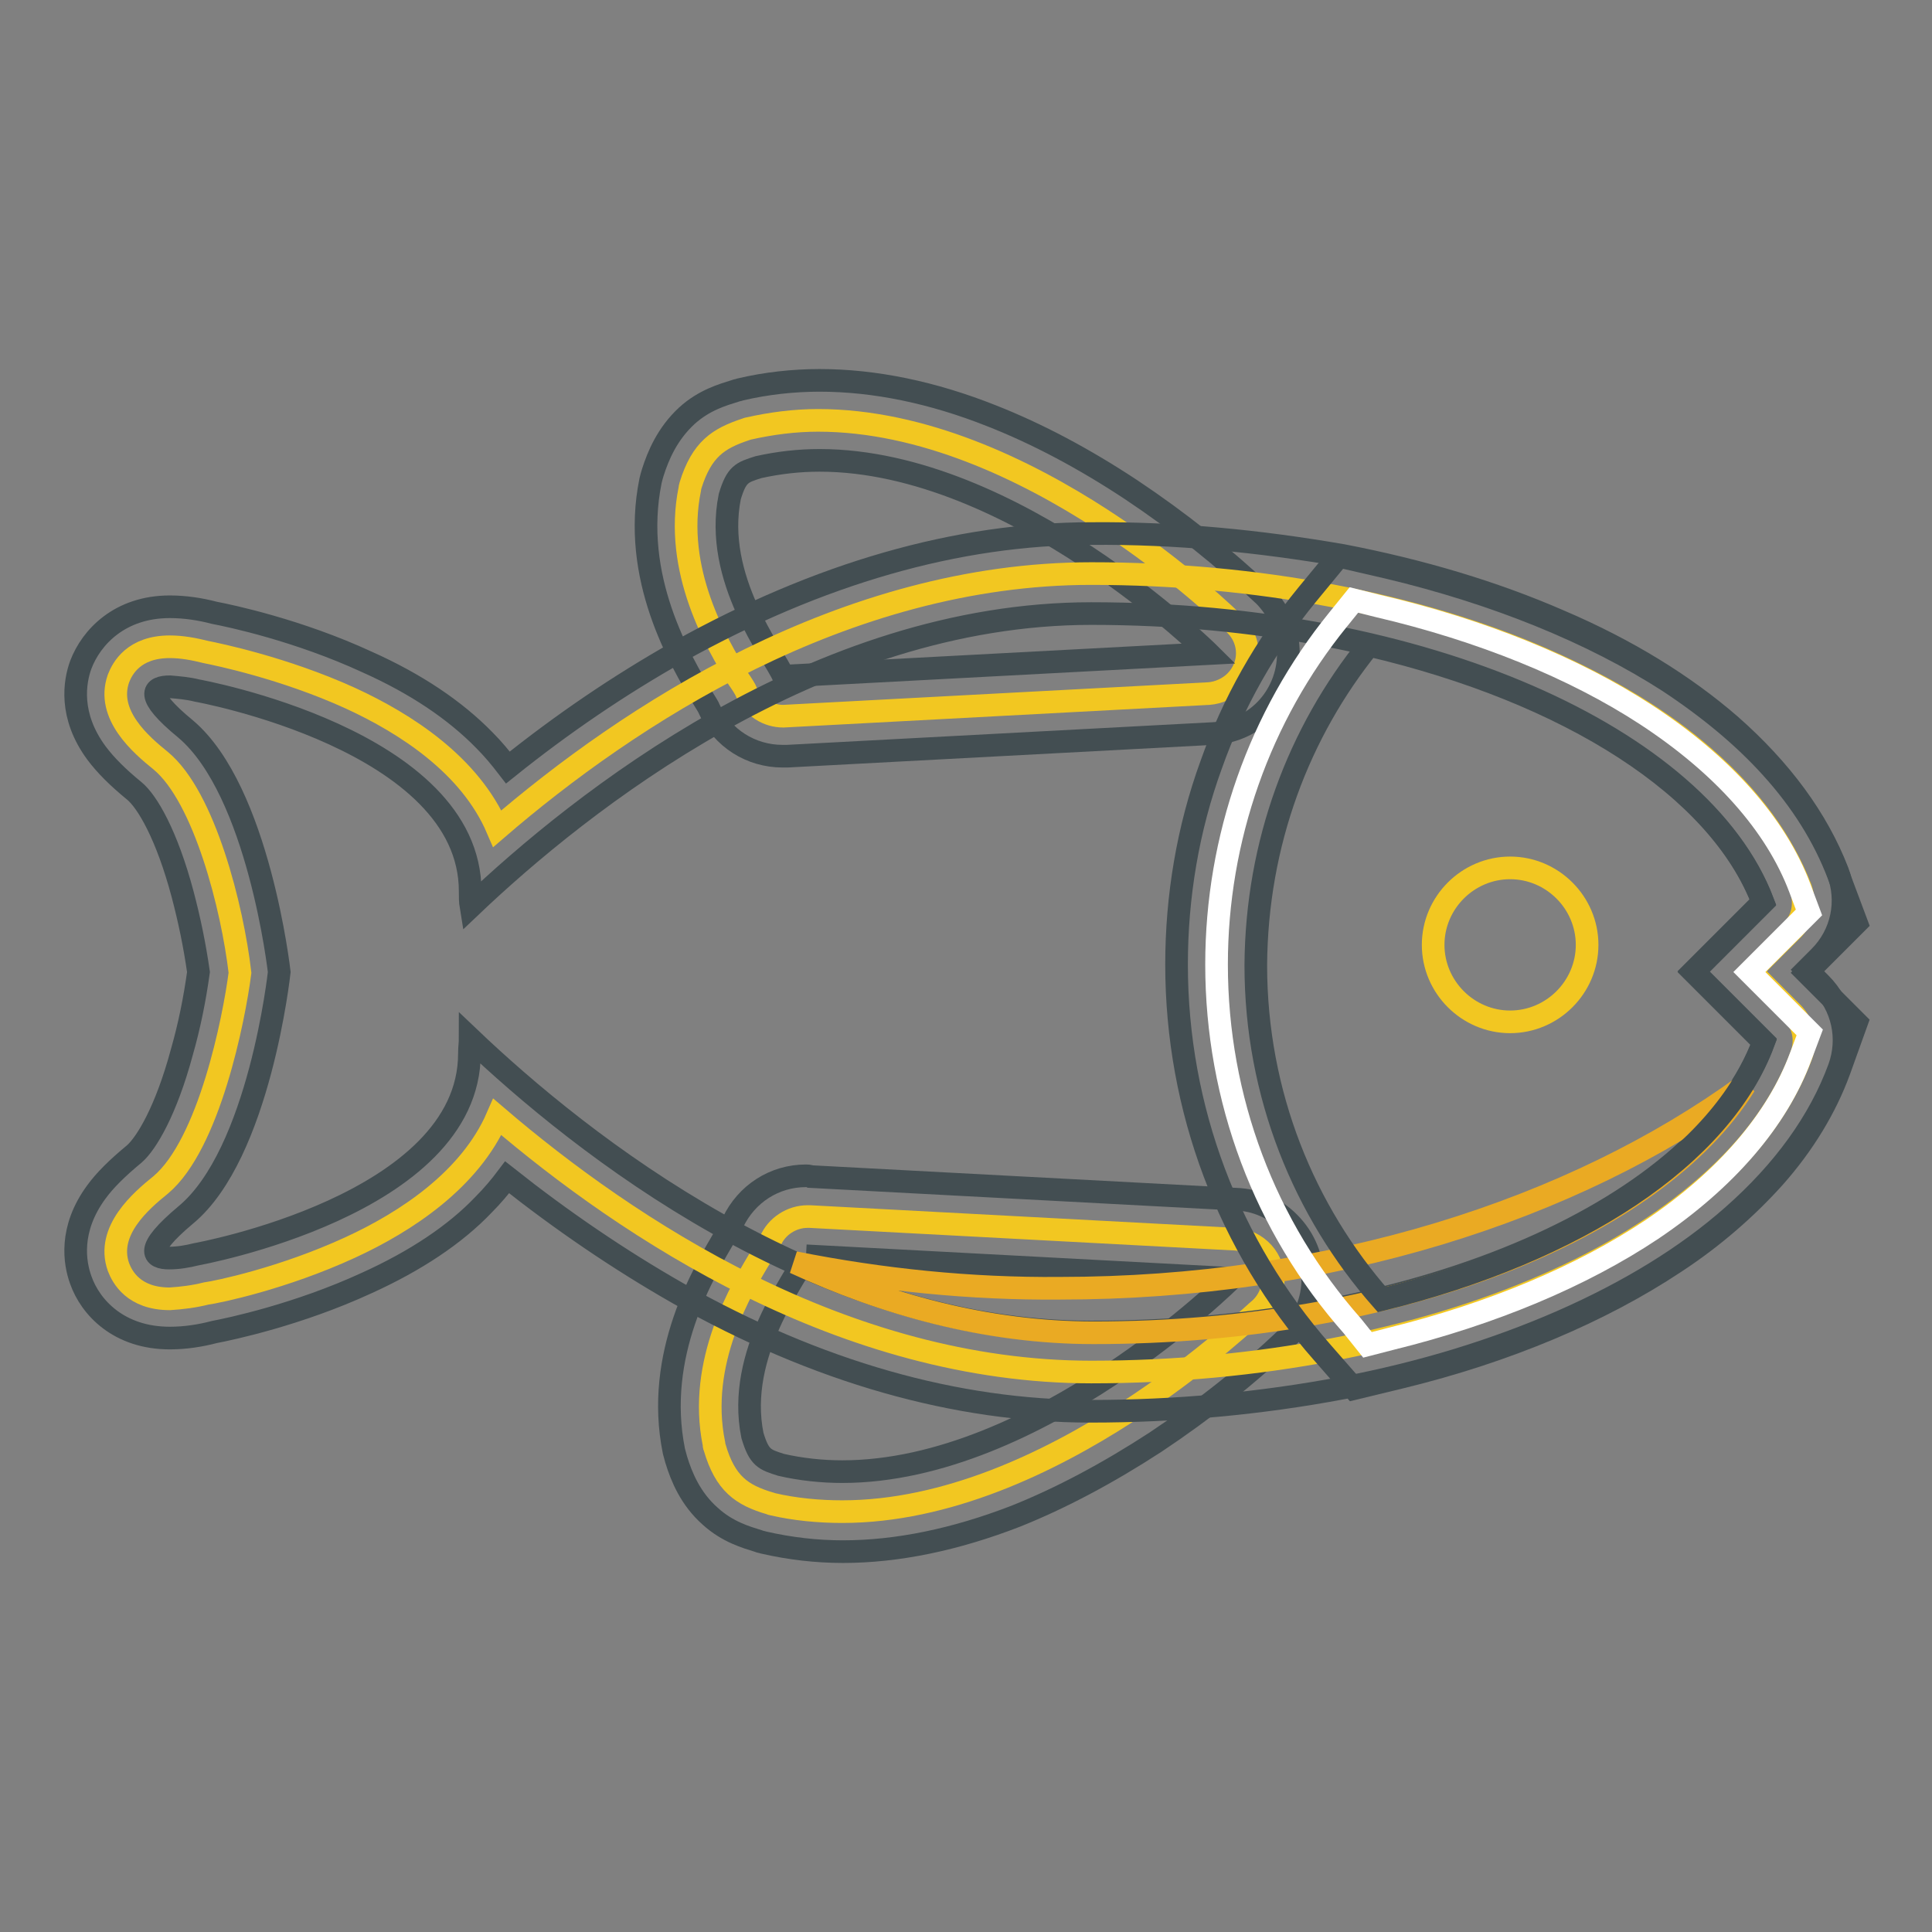 <?xml version="1.0" encoding="utf-8"?>
<!-- Svg Vector Icons : http://www.onlinewebfonts.com/icon -->
<!DOCTYPE svg PUBLIC "-//W3C//DTD SVG 1.1//EN" "http://www.w3.org/Graphics/SVG/1.1/DTD/svg11.dtd">
<svg version="1.1" xmlns="http://www.w3.org/2000/svg" xmlns:xlink="http://www.w3.org/1999/xlink" x="0px" y="0px" viewBox="0 0 256 256" enable-background="new 0 0 256 256" xml:space="preserve">
<rect x="0" y="0" width="256" height="256" fill="#808080" stroke="none"/>
<g> <path stroke-width="3" fill-opacity="0" stroke="#f2c721"  d="M103.8,94.9c-2.1,0-4-1.2-4.9-3.2c-0.1-0.3-0.6-1.1-1.1-1.8c-2.8-4.6-8.6-14.3-6.4-25.1 c0-0.2,0.1-0.4,0.1-0.5c1.5-4.8,3.7-6.2,7.3-7.4c0.1,0,0.2-0.1,0.3-0.1c3.1-0.7,6.2-1.1,9.3-1.1c27.7,0,54.2,26,55.3,27.1 c2.1,2.1,2.1,5.4,0,7.5c-0.9,0.9-2.2,1.5-3.5,1.6l-56.4,3L103.8,94.9z"/> <path stroke-width="3" fill-opacity="0" stroke="#434e52"  d="M108.6,61c25.8,0,51.6,25.6,51.6,25.6l-56.4,3c-1.3-3-9.3-12.9-7.1-23.8c0.9-3,1.6-3.2,3.8-3.9 C103.2,61.3,105.9,61,108.6,61 M108.6,50.4c-3.5,0-7.1,0.4-10.5,1.2c-0.2,0.1-0.5,0.1-0.7,0.2c-1.6,0.5-4.1,1.2-6.4,3.3 c-2.6,2.4-3.8,5.3-4.5,7.5c-0.1,0.3-0.2,0.7-0.3,1.1c-2.6,12.8,3.9,23.7,7,28.9c0.3,0.5,0.7,1.1,0.8,1.4c1.7,3.8,5.5,6.2,9.7,6.2 c0.2,0,0.4,0,0.6,0l56.4-3c5.9-0.3,10.3-5.3,10-11.2c-0.1-2.6-1.3-5.1-3.1-7c-5.5-5.2-11.4-9.9-17.7-14.1 c-6.2-4.1-12.4-7.4-18.5-9.8C123.6,52,115.9,50.4,108.6,50.4z"/> <path stroke-width="3" fill-opacity="0" stroke="#f2c721"  d="M111.6,200.3c-3.1,0-6.3-0.3-9.3-1c-0.1,0-0.2-0.1-0.3-0.1c-3.7-1.1-5.9-2.6-7.3-7.4 c-0.1-0.2-0.1-0.4-0.1-0.5c-2.2-10.8,3.6-20.5,6.4-25.1c0.4-0.7,0.9-1.6,1.1-1.8c0.8-1.9,2.8-3.2,4.9-3.2h0.3l56.4,3 c2.9,0.2,5.2,2.7,5,5.6c-0.1,1.3-0.6,2.5-1.6,3.5C165.8,174.3,139.3,200.3,111.6,200.3L111.6,200.3z"/> <path stroke-width="3" fill-opacity="0" stroke="#434e52"  d="M106.8,166.4l56.4,3c0,0-25.7,25.6-51.6,25.6c-2.7,0-5.5-0.3-8.1-0.9c-2.2-0.7-2.9-0.9-3.8-3.9 C97.5,179.3,105.5,169.4,106.8,166.4 M106.8,155.8c-4.2,0-7.9,2.4-9.7,6.2c-0.1,0.3-0.5,0.9-0.8,1.4c-3.1,5.2-9.6,16.1-7,28.9 c0.1,0.4,0.2,0.7,0.3,1.1c0.7,2.3,1.9,5.2,4.5,7.5c2.3,2.1,4.8,2.8,6.4,3.3c0.2,0.1,0.4,0.1,0.7,0.2c3.5,0.8,7,1.2,10.5,1.2 c7.2,0,14.9-1.6,22.9-4.7c6-2.4,12.2-5.7,18.5-9.8c6.3-4.2,12.3-8.9,17.7-14.1c4.2-4.1,4.2-10.8,0-15c-1.9-1.9-4.3-3-7-3.1l-56.4-3 C107.2,155.8,107,155.8,106.8,155.8L106.8,155.8z"/> <path stroke-width="3" fill-opacity="0" stroke="#f2c721"  d="M144.6,181.8c-32.8,0-61.4-19-78.7-33.8c-3.6,8.3-12.1,13.9-19.5,17.3c-8.9,4.1-17.6,5.9-19.1,6.1 c-1.6,0.4-3.2,0.6-4.8,0.7c-4.8,0-6.3-2.9-6.8-4.2c-1.7-4.8,3-8.8,5.6-10.9c6.4-5.4,9.7-21.9,10.5-28.1c-1-8.6-4.7-23.3-10.5-28.1 c-2.6-2.1-7.3-6.1-5.6-10.9c0.5-1.3,2-4.2,6.8-4.2c1.6,0,3.2,0.3,4.8,0.7c1.5,0.3,10.3,2.1,19.1,6.1c7.4,3.4,15.9,8.9,19.5,17.3 C83.2,94.9,111.8,76,144.6,76c21.8,0,43.1,4,60,11.4c8.4,3.7,15.6,8,21.3,13c6.1,5.3,10.3,11.1,12.7,17.3c0.7,2,0.3,4.2-1.2,5.6 l-5.4,5.4l5.5,5.5c1.5,1.5,1.9,3.6,1.2,5.6c-2.3,6.2-6.5,12.1-12.6,17.4c-5.7,5-12.8,9.4-21.3,13.1 C187.9,177.7,166.5,181.8,144.6,181.8z"/> <path stroke-width="3" fill-opacity="0" stroke="#434e52"  d="M144.6,81.3c44,0,80.7,16.4,89,38.2l-9.2,9.2l9.3,9.3c-8.1,22-44.9,38.5-89.1,38.5 c-36.4,0-67.8-25.1-82.3-38.9c0,0.6-0.1,1.2-0.1,2c0,20.1-36.2,26.6-36.2,26.6c-1.2,0.3-2.4,0.5-3.6,0.5c-2.1,0-3.4-1,2.2-5.7 c9.8-8.1,12.4-32.2,12.4-32.2l0,0l0,0c0,0-2.7-24-12.4-32.2C19,92,20.3,91,22.5,91c1.2,0.1,2.4,0.2,3.6,0.5c0,0,36.2,6.5,36.2,26.6 c0,0.7,0,1.4,0.1,2C76.8,106.4,108.2,81.3,144.6,81.3 M144.6,70.7c-17.8,0-36.1,5.3-54.6,15.6c-8,4.5-15.6,9.7-22.7,15.4 c-1-1.3-2-2.5-3.1-3.6c-3.9-4-9.1-7.5-15.6-10.4c-9.1-4.2-18.1-6.1-20.2-6.5c-1.9-0.5-3.9-0.8-5.9-0.8c-6.6,0-10.4,4-11.8,7.7 c-0.8,2.2-1.6,6.7,2.1,11.7c1.2,1.6,2.8,3.2,5,5c1.7,1.4,4.3,5.8,6.4,13.7c0.9,3.4,1.6,6.8,2.1,10.3c-0.5,3.6-1.2,7.1-2.2,10.6 c-2.1,7.8-4.7,12.1-6.3,13.5c-2.3,1.9-3.9,3.5-5,5c-3.7,5-2.9,9.5-2.1,11.7c1.3,3.7,5.1,7.7,11.8,7.7c2,0,4-0.3,5.9-0.8 c2.1-0.4,11.1-2.3,20.2-6.5c6.4-2.9,11.7-6.4,15.5-10.4c1.1-1.1,2.2-2.4,3.1-3.6c7.2,5.7,14.8,10.9,22.7,15.4 c18.4,10.4,36.8,15.6,54.6,15.6c11.2,0,22.4-1,33.5-3.1c10.5-2,20.2-5,28.9-8.8c8.9-3.9,16.6-8.6,22.7-14 c6.7-5.9,11.5-12.5,14.1-19.6c1.4-3.9,0.5-8.2-2.5-11.2l-1.8-1.8l1.7-1.7c3-3,3.9-7.4,2.4-11.3c-2.7-7-7.5-13.5-14.2-19.4 c-6.1-5.3-13.7-10-22.6-13.8c-8.7-3.8-18.4-6.7-28.8-8.7C166.9,71.7,155.8,70.6,144.6,70.7L144.6,70.7z"/> <path stroke-width="3" fill-opacity="0" stroke="#eaaa23"  d="M231.2,143.8c-11.9,19.1-46,32.8-86.3,32.8c-14.2,0-27.7-3.8-39.6-9.3c11.6,2.3,23.3,3.5,35.1,3.4 C176.2,170.7,208.4,160.4,231.2,143.8z"/> <path stroke-width="3" fill-opacity="0" stroke="#ffffff"  d="M179.2,175.7c-11.6-13.1-18-30.1-18-47.9c0-16.7,5.7-32.9,16.1-45.7l2.1-2.6l3.2,0.8 c13.7,3.2,26,8.2,35.5,14.4c10.1,6.6,17.2,14.5,20.4,23l1.2,3.2l-7.9,7.9l8,8l-1.2,3.2c-3.1,8.4-9.9,16.3-19.7,22.9 c-9.3,6.2-21.2,11.2-34.6,14.5l-3.1,0.8L179.2,175.7z"/> <path stroke-width="3" fill-opacity="0" stroke="#434e52"  d="M181.4,85.5c26.5,6.2,46.4,18.8,52.2,34.1l-9.2,9.2l9.3,9.3c-5.6,15.1-24.7,27.7-50.6,34.1 c-10.3-11.7-16.7-27.2-16.7-44.3C166.5,111.7,172.1,97,181.4,85.5 M177.4,73.7l-4.2,5.1c-5.5,6.7-9.8,14.3-12.7,22.5 c-3.1,8.5-4.6,17.5-4.6,26.5c0,19.1,6.9,37.3,19.3,51.4l4.2,4.8l6.2-1.5c14-3.4,26.5-8.7,36.3-15.2c5.2-3.4,9.6-7.3,13.2-11.3 c3.9-4.4,6.8-9.2,8.6-14.1l2.3-6.4l-4.8-4.8l-1.8-1.8l1.7-1.7l4.9-4.9l-2.4-6.4c-1.9-5-4.9-9.8-8.9-14.2 c-3.7-4.1-8.3-7.9-13.6-11.4c-10.1-6.5-22.9-11.7-37.2-15.1L177.4,73.7z"/> <path stroke-width="3" fill-opacity="0" stroke="#f2c721"  d="M189.9,125.2c0,5.6,4.6,10.2,10.2,10.2c5.6,0,10.2-4.6,10.2-10.2c0-5.6-4.6-10.2-10.2-10.2 C194.5,115,189.9,119.6,189.9,125.2z"/></g>
</svg>